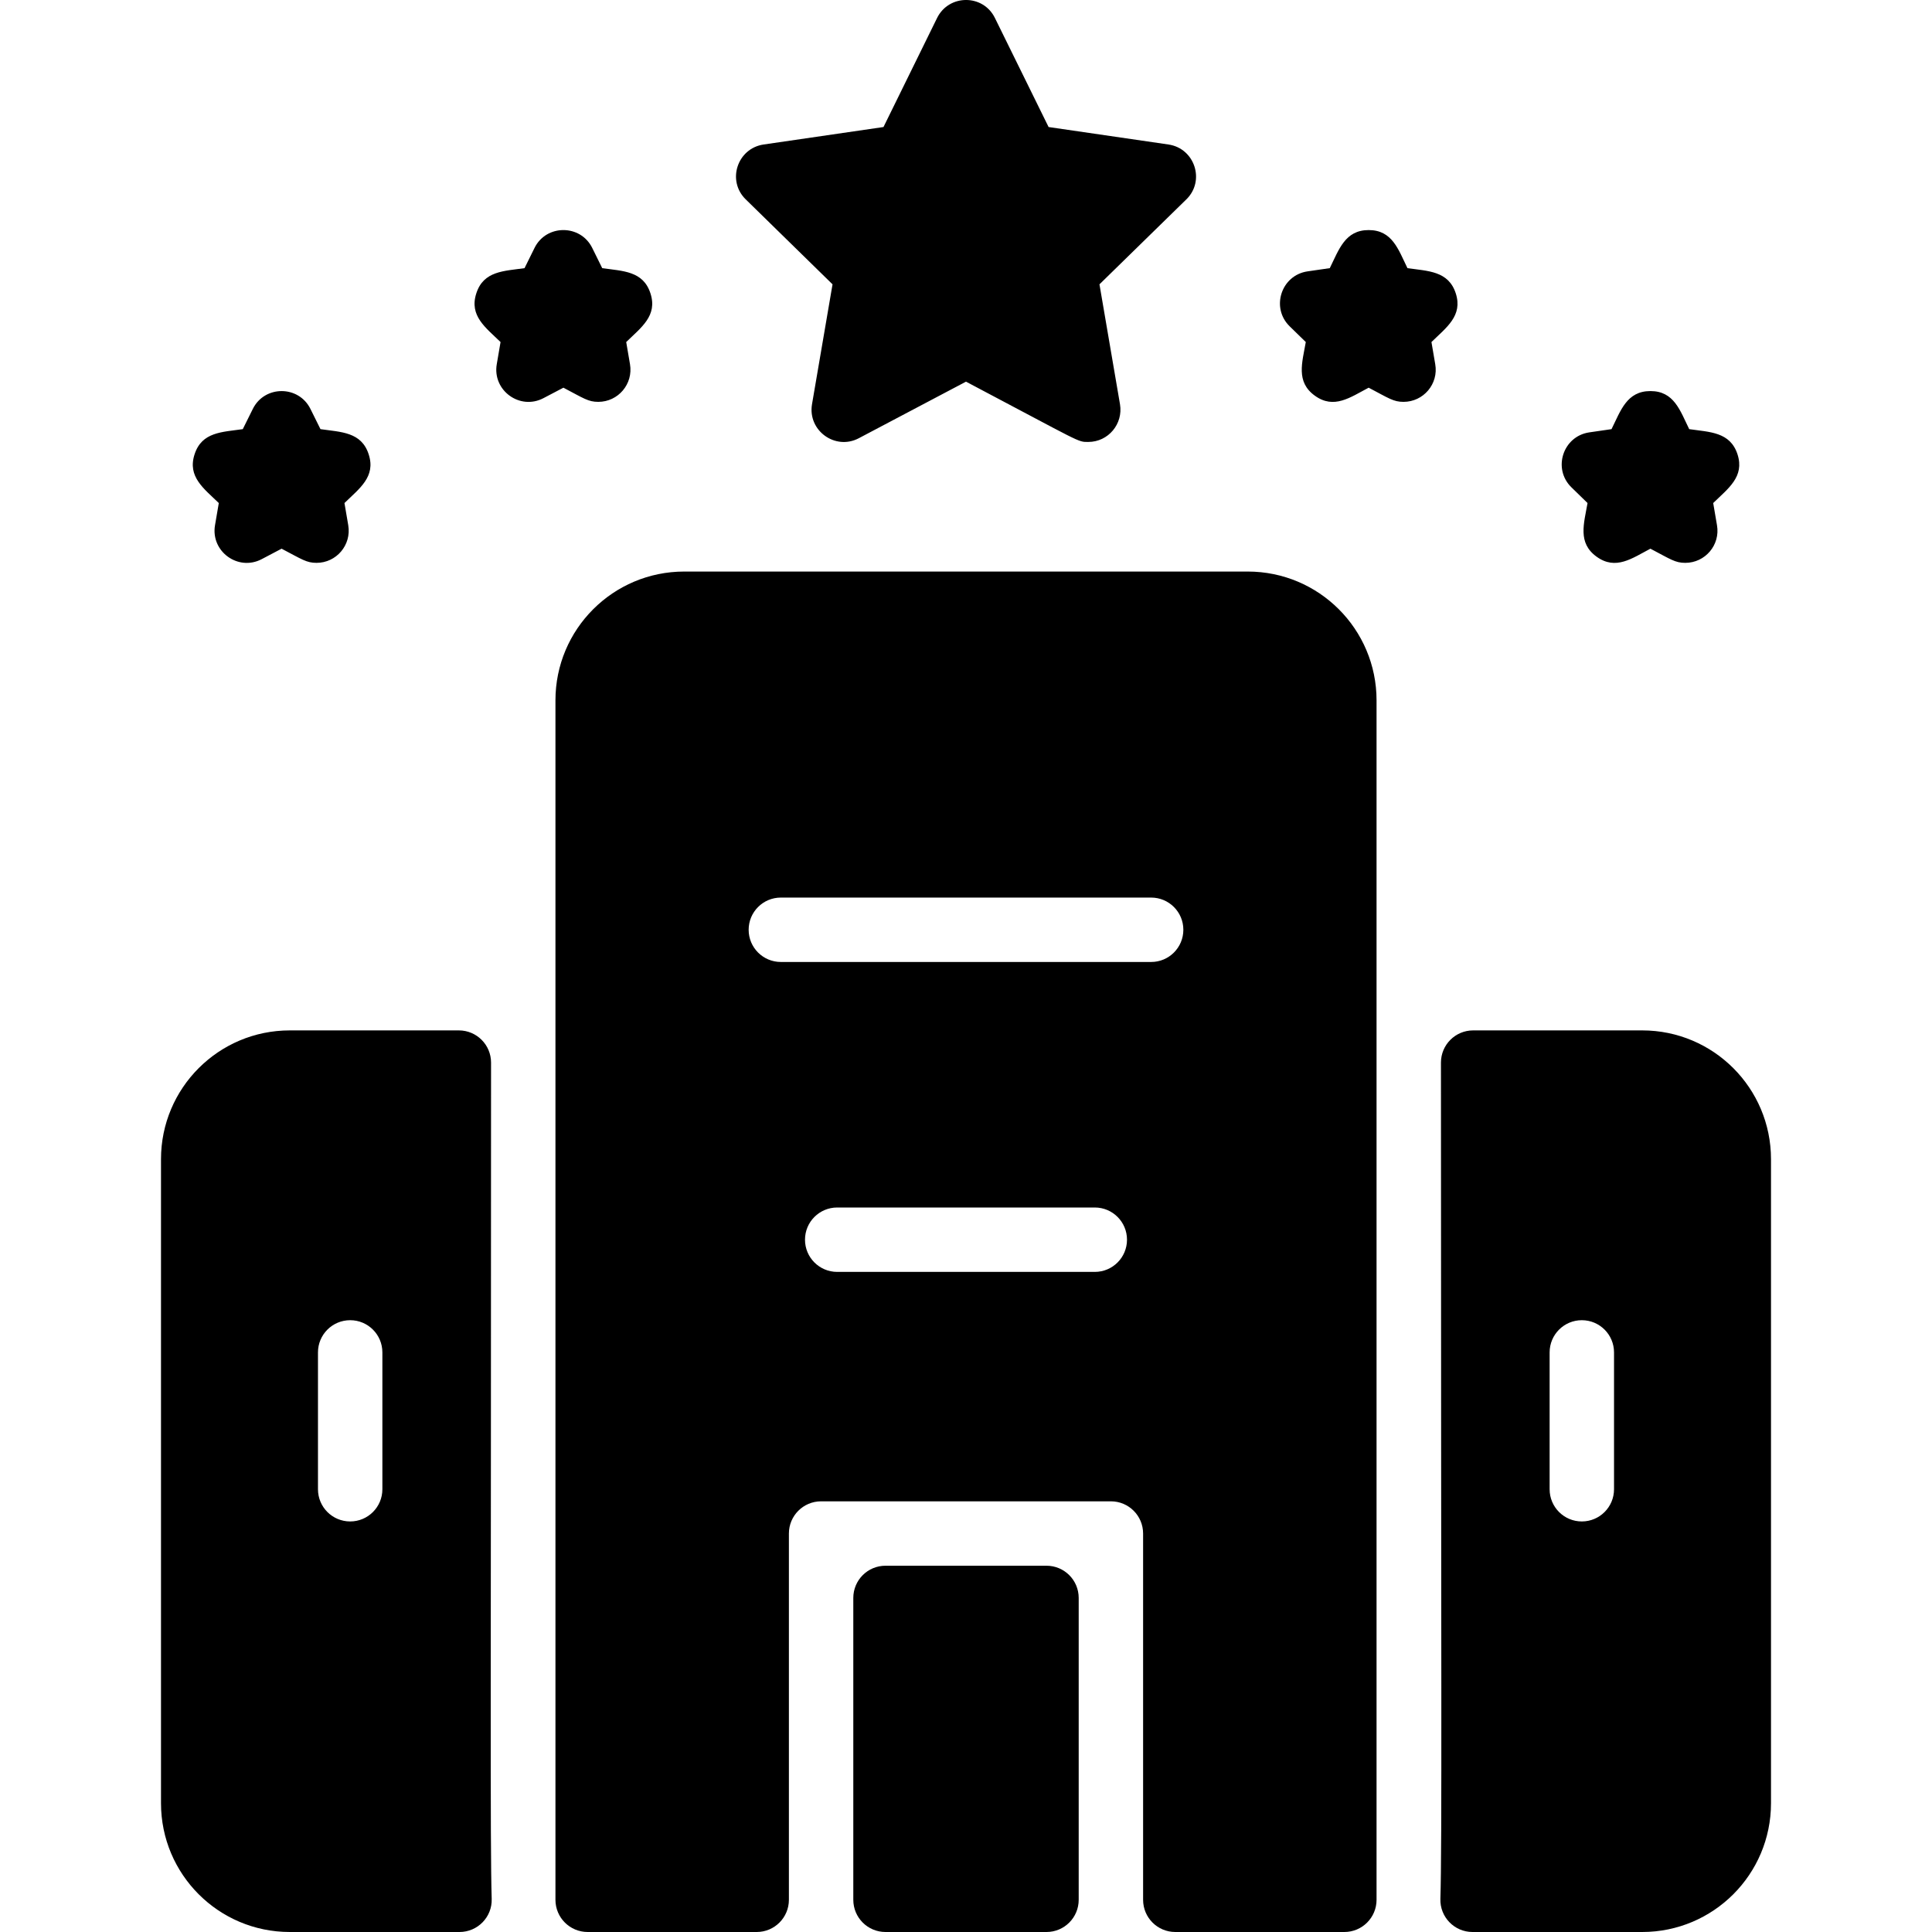 <svg width="24" height="24" viewBox="0 0 24 24" fill="none" xmlns="http://www.w3.org/2000/svg">
<g id="hotel 1">
<g id="Group">
<path id="Vector" d="M14.737 2.477L13.658 3.532L13.913 5.022C13.954 5.265 13.768 5.49 13.519 5.49C13.383 5.49 13.454 5.508 12 4.741L10.668 5.444C10.376 5.598 10.032 5.349 10.087 5.022L10.342 3.532L9.264 2.477C9.026 2.245 9.159 1.843 9.486 1.795L10.975 1.578L11.641 0.223C11.788 -0.074 12.213 -0.075 12.359 0.223L13.026 1.578L14.515 1.795C14.842 1.843 14.974 2.246 14.737 2.477ZM7.826 4.524L7.779 4.249C7.964 4.068 8.171 3.923 8.08 3.644C7.99 3.364 7.735 3.368 7.481 3.331L7.357 3.08C7.211 2.784 6.786 2.784 6.64 3.08L6.516 3.331C6.261 3.368 6.007 3.364 5.917 3.644C5.826 3.923 6.034 4.07 6.218 4.249L6.171 4.524C6.115 4.85 6.458 5.1 6.751 4.946L6.999 4.816C7.252 4.949 7.307 4.992 7.432 4.992C7.679 4.992 7.868 4.77 7.826 4.524ZM4.326 6.524L4.279 6.249C4.464 6.068 4.671 5.923 4.58 5.644C4.49 5.364 4.235 5.368 3.981 5.331L3.857 5.081C3.711 4.784 3.286 4.784 3.14 5.081L3.016 5.331C2.761 5.368 2.507 5.364 2.417 5.644C2.326 5.923 2.534 6.07 2.718 6.249L2.671 6.524C2.615 6.85 2.958 7.1 3.251 6.946L3.498 6.816C3.752 6.949 3.807 6.992 3.932 6.992C4.179 6.992 4.368 6.77 4.326 6.524ZM17.829 4.524L17.782 4.249C17.967 4.068 18.174 3.923 18.084 3.644C17.993 3.364 17.738 3.368 17.484 3.331C17.37 3.099 17.296 2.858 17.002 2.858C16.708 2.858 16.633 3.101 16.519 3.331L16.243 3.371C15.915 3.419 15.784 3.823 16.021 4.054L16.221 4.249C16.177 4.503 16.095 4.743 16.333 4.915C16.571 5.088 16.775 4.935 17.002 4.816C17.255 4.949 17.31 4.992 17.435 4.992C17.682 4.992 17.872 4.77 17.829 4.524ZM21.329 6.524L21.282 6.249C21.467 6.068 21.674 5.923 21.584 5.644C21.493 5.364 21.238 5.368 20.984 5.331C20.87 5.099 20.796 4.858 20.502 4.858C20.208 4.858 20.133 5.101 20.019 5.331L19.743 5.371C19.415 5.419 19.284 5.823 19.521 6.054L19.721 6.249C19.677 6.503 19.595 6.743 19.833 6.915C20.071 7.088 20.275 6.935 20.502 6.816C20.755 6.949 20.81 6.992 20.935 6.992C21.182 6.992 21.372 6.77 21.329 6.524ZM6.108 23.589C6.115 23.814 5.934 24 5.708 24H3.6C2.716 24 2 23.284 2 22.4V14.4C2 13.516 2.716 12.8 3.6 12.8H5.7C5.921 12.8 6.1 12.979 6.1 13.2C6.1 20.733 6.087 22.898 6.108 23.589ZM4.75 16.8C4.75 16.579 4.571 16.4 4.35 16.4C4.129 16.4 3.95 16.579 3.95 16.8V18.5C3.95 18.721 4.129 18.9 4.35 18.9C4.571 18.9 4.75 18.721 4.75 18.5V16.8ZM22 14.4V22.4C22 23.284 21.284 24 20.4 24H18.292C18.067 24 17.886 23.814 17.893 23.588C17.914 22.9 17.901 20.738 17.9 13.2C17.9 12.979 18.079 12.8 18.3 12.8H20.4C21.284 12.8 22 13.516 22 14.4ZM20.05 16.8C20.05 16.579 19.871 16.4 19.65 16.4C19.429 16.4 19.25 16.579 19.25 16.8V18.5C19.25 18.721 19.429 18.9 19.65 18.9C19.871 18.9 20.05 18.721 20.05 18.5V16.8ZM11 24H13C13.221 24 13.4 23.821 13.4 23.6V19.85C13.4 19.629 13.221 19.45 13 19.45H11C10.779 19.45 10.6 19.629 10.6 19.85V23.6C10.6 23.821 10.779 24 11 24ZM17.1 8.7V23.6C17.1 23.821 16.921 24 16.7 24H14.6C14.379 24 14.2 23.821 14.2 23.6V19.05C14.2 18.829 14.021 18.65 13.8 18.65H10.2C9.979 18.65 9.8 18.829 9.8 19.05V23.6C9.8 23.821 9.621 24 9.4 24H7.3C7.079 24 6.9 23.821 6.9 23.6V8.7C6.9 7.816 7.616 7.1 8.5 7.1H15.5C16.384 7.1 17.1 7.816 17.1 8.7ZM14 15.4C14 15.179 13.821 15 13.6 15H10.4C10.179 15 10 15.179 10 15.4C10 15.621 10.179 15.8 10.4 15.8H13.6C13.821 15.8 14 15.621 14 15.4ZM14.7 11.55C14.7 11.329 14.521 11.15 14.3 11.15H9.7C9.479 11.15 9.3 11.329 9.3 11.55C9.3 11.771 9.479 11.95 9.7 11.95H14.3C14.521 11.95 14.7 11.771 14.7 11.55Z" fill="black"/>
</g>
</g>
</svg>
